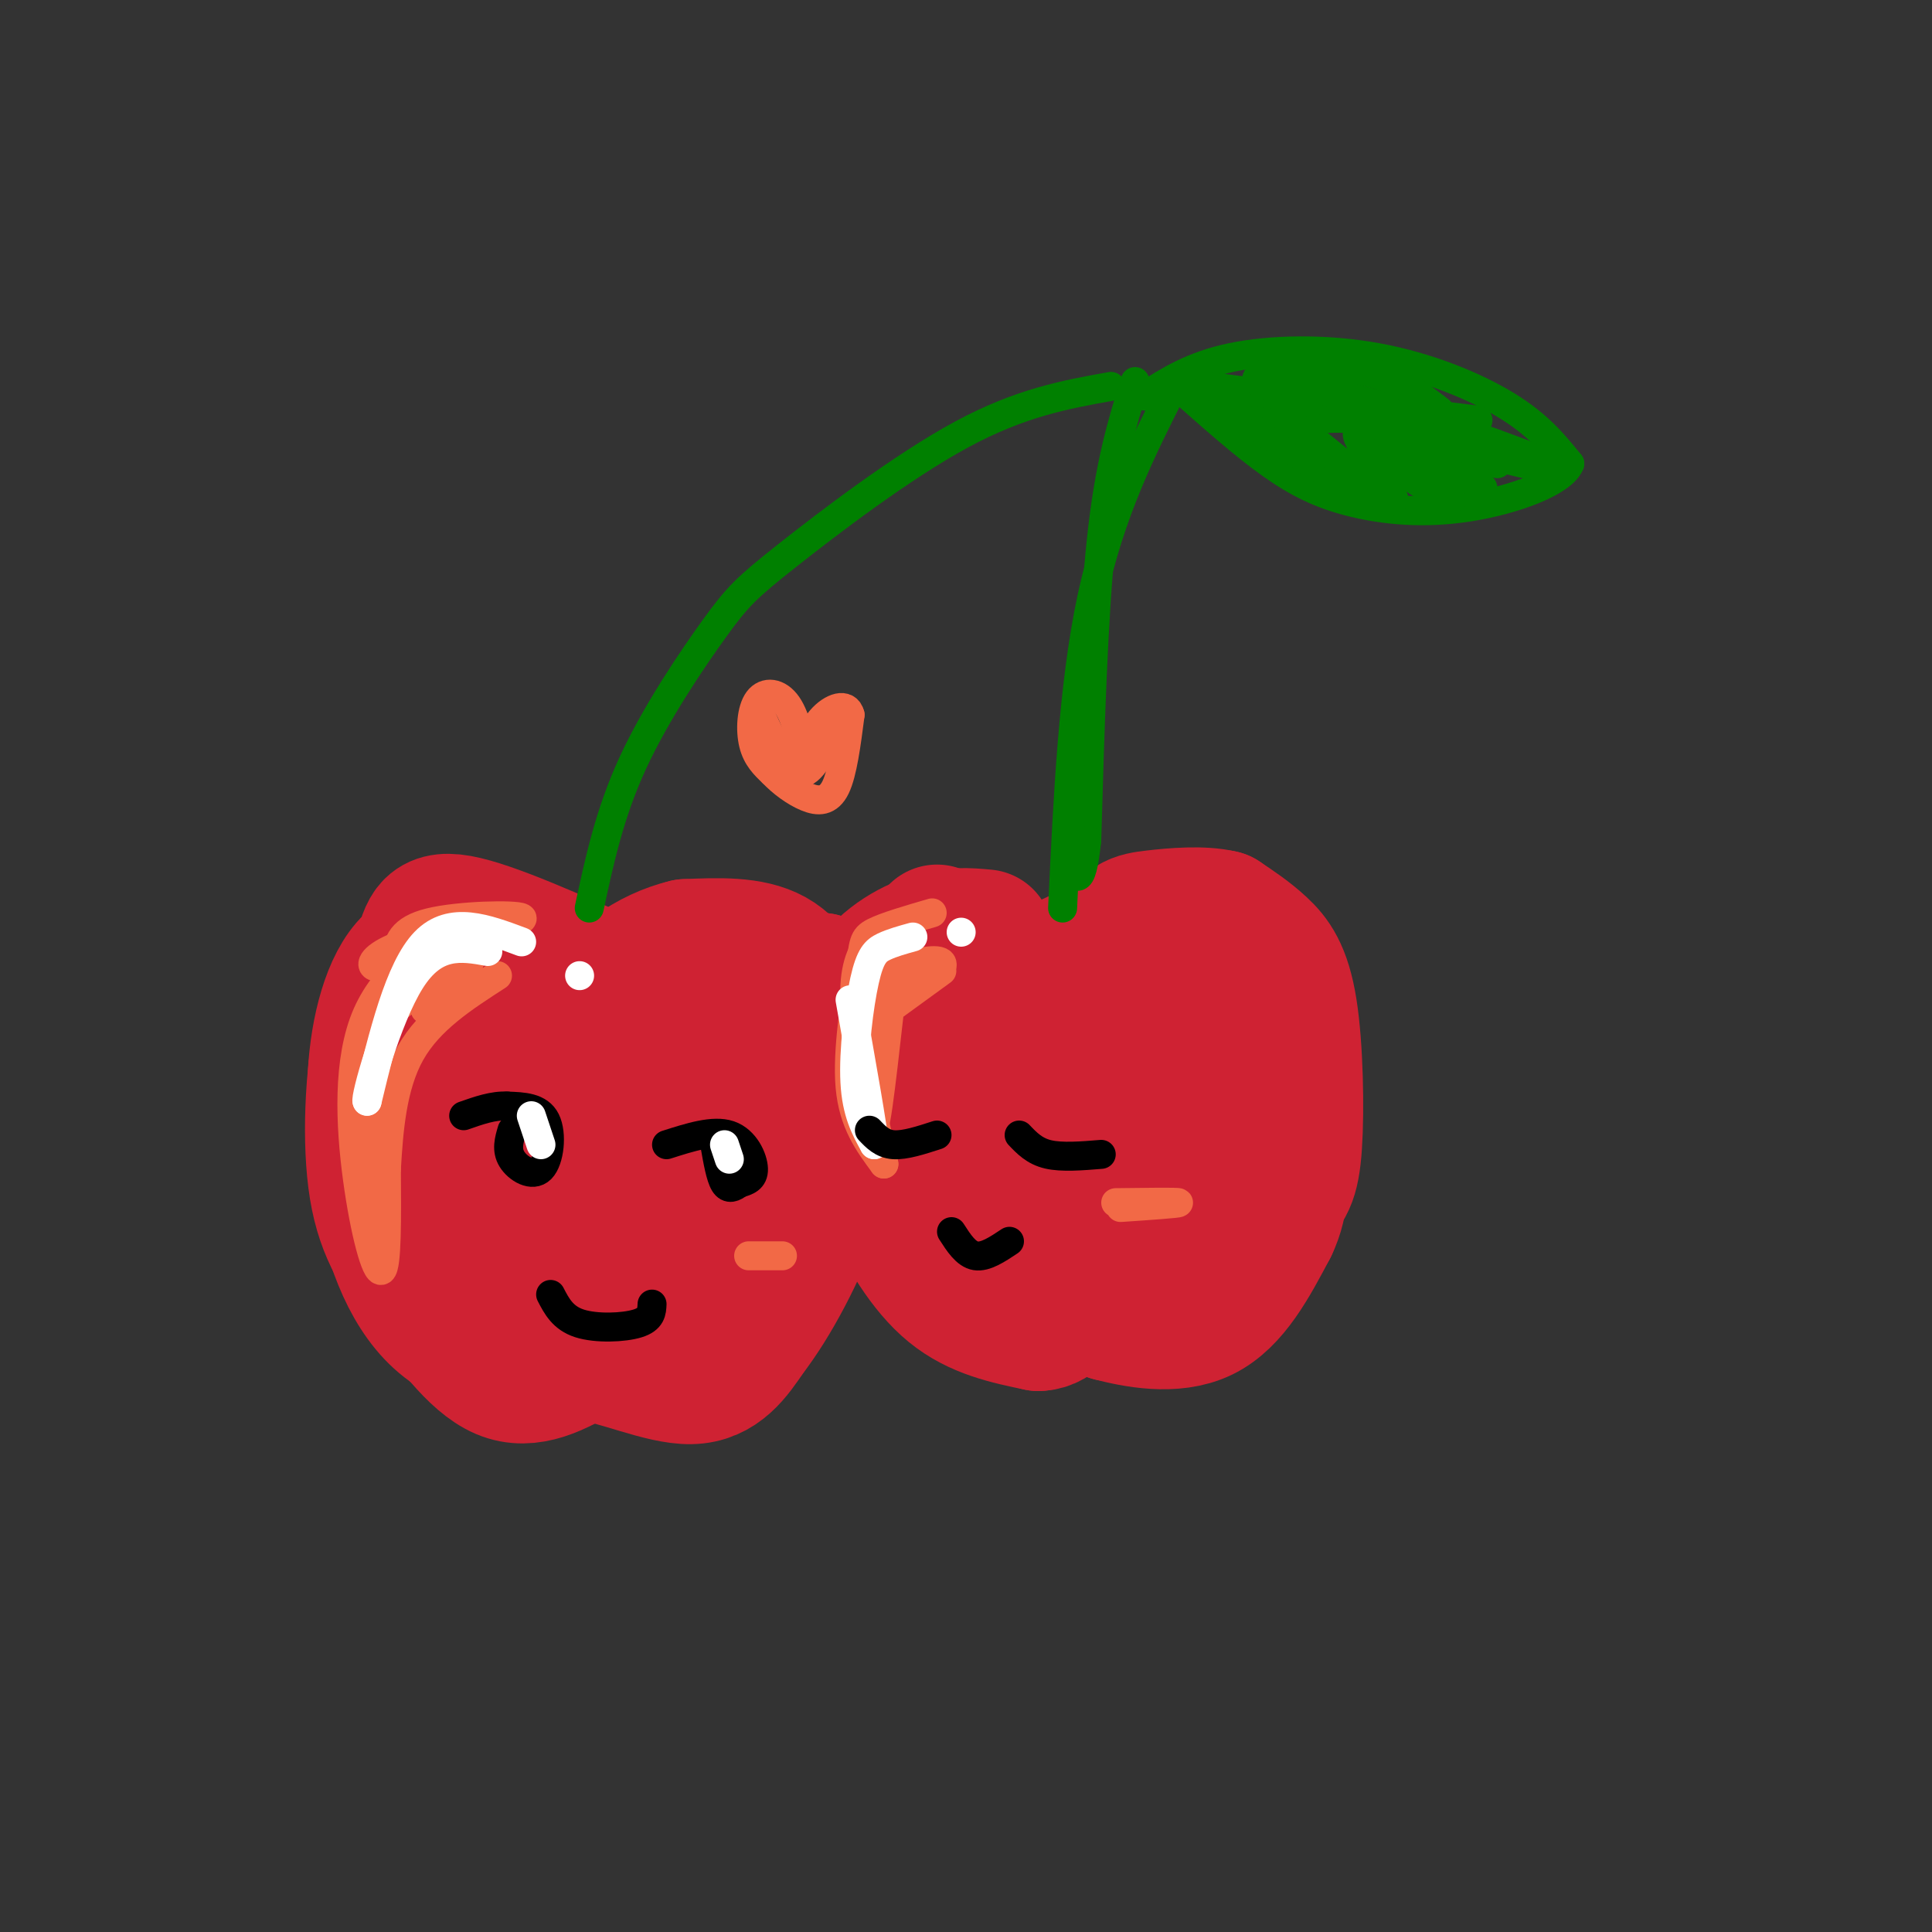 <svg viewBox='0 0 400 400' version='1.1' xmlns='http://www.w3.org/2000/svg' xmlns:xlink='http://www.w3.org/1999/xlink'><rect x="0" y="0" width="400" height="400" fill="#333333" stroke="none"/><g fill='none' stroke='rgb(207,34,51)' stroke-width='28' stroke-linecap='round' stroke-linejoin='round'><path d='M108,210c-0.577,-2.464 -1.155,-4.929 -5,-8c-3.845,-3.071 -10.958,-6.750 -16,-4c-5.042,2.750 -8.012,11.929 -9,21c-0.988,9.071 0.006,18.036 1,27'/><path d='M79,246c1.607,9.786 5.125,20.750 12,27c6.875,6.250 17.107,7.786 23,7c5.893,-0.786 7.446,-3.893 9,-7'/><path d='M123,273c4.120,-0.518 9.919,1.686 15,-1c5.081,-2.686 9.445,-10.262 12,-14c2.555,-3.738 3.301,-3.640 3,-8c-0.301,-4.360 -1.651,-13.180 -3,-22'/><path d='M150,228c-2.508,-6.003 -7.277,-10.009 -12,-12c-4.723,-1.991 -9.400,-1.967 -12,-2c-2.600,-0.033 -3.123,-0.124 -4,6c-0.877,6.124 -2.108,18.464 -1,27c1.108,8.536 4.554,13.268 8,18'/><path d='M129,265c2.149,3.888 3.523,4.606 7,5c3.477,0.394 9.059,0.462 13,-1c3.941,-1.462 6.241,-4.455 10,-12c3.759,-7.545 8.977,-19.641 11,-28c2.023,-8.359 0.852,-12.981 -1,-18c-1.852,-5.019 -4.386,-10.434 -9,-13c-4.614,-2.566 -11.307,-2.283 -18,-2'/><path d='M142,196c-7.048,1.683 -15.668,6.891 -20,16c-4.332,9.109 -4.376,22.117 -4,30c0.376,7.883 1.173,10.639 3,14c1.827,3.361 4.684,7.328 8,9c3.316,1.672 7.090,1.049 10,-1c2.910,-2.049 4.955,-5.525 7,-9'/><path d='M146,255c1.485,-5.970 1.697,-16.394 0,-21c-1.697,-4.606 -5.303,-3.394 -9,2c-3.697,5.394 -7.485,14.970 -13,12c-5.515,-2.970 -12.758,-18.485 -20,-34'/><path d='M104,214c-4.734,-3.327 -6.568,5.356 -8,12c-1.432,6.644 -2.463,11.250 0,18c2.463,6.750 8.418,15.643 12,19c3.582,3.357 4.791,1.179 6,-1'/><path d='M128,204c-13.222,-5.911 -26.444,-11.822 -33,-13c-6.556,-1.178 -6.444,2.378 -8,7c-1.556,4.622 -4.778,10.311 -8,16'/><path d='M79,214c-1.869,8.734 -2.542,22.568 -1,32c1.542,9.432 5.300,14.463 10,21c4.700,6.537 10.343,14.582 16,17c5.657,2.418 11.329,-0.791 17,-4'/><path d='M121,280c7.000,0.889 16.000,5.111 22,5c6.000,-0.111 9.000,-4.556 12,-9'/><path d='M155,276c4.750,-6.119 10.625,-16.917 14,-27c3.375,-10.083 4.250,-19.452 4,-27c-0.250,-7.548 -1.625,-13.274 -3,-19'/><path d='M170,203c0.333,-0.333 2.667,8.333 5,17'/><path d='M204,194c-3.644,-0.333 -7.289,-0.667 -12,1c-4.711,1.667 -10.489,5.333 -13,11c-2.511,5.667 -1.756,13.333 -1,21'/><path d='M178,227c0.643,6.952 2.750,13.833 6,21c3.250,7.167 7.643,14.619 13,19c5.357,4.381 11.679,5.690 18,7'/><path d='M215,274c4.000,-0.156 5.000,-4.044 7,-5c2.000,-0.956 5.000,1.022 8,3'/><path d='M230,272c4.844,1.267 12.956,2.933 19,0c6.044,-2.933 10.022,-10.467 14,-18'/><path d='M263,254c2.632,-5.490 2.211,-10.214 1,-16c-1.211,-5.786 -3.211,-12.635 -6,-18c-2.789,-5.365 -6.368,-9.247 -12,-12c-5.632,-2.753 -13.316,-4.376 -21,-6'/><path d='M225,202c-5.179,-1.083 -7.625,-0.792 -10,9c-2.375,9.792 -4.679,29.083 -7,32c-2.321,2.917 -4.661,-10.542 -7,-24'/><path d='M201,219c-2.439,-7.351 -5.038,-13.729 -7,-15c-1.962,-1.271 -3.289,2.567 -4,10c-0.711,7.433 -0.807,18.463 2,27c2.807,8.537 8.516,14.582 14,17c5.484,2.418 10.742,1.209 16,0'/><path d='M222,258c4.798,-1.857 8.792,-6.500 9,-14c0.208,-7.500 -3.369,-17.857 -5,-20c-1.631,-2.143 -1.315,3.929 -1,10'/><path d='M249,260c5.356,-4.045 10.711,-8.089 14,-11c3.289,-2.911 4.510,-4.687 5,-12c0.490,-7.313 0.247,-20.161 -1,-28c-1.247,-7.839 -3.499,-10.668 -6,-13c-2.501,-2.332 -5.250,-4.166 -8,-6'/><path d='M253,190c-4.012,-0.988 -10.042,-0.458 -14,0c-3.958,0.458 -5.845,0.845 -8,6c-2.155,5.155 -4.577,15.077 -7,25'/><path d='M224,221c-1.507,6.738 -1.775,11.085 1,13c2.775,1.915 8.593,1.400 12,-2c3.407,-3.400 4.402,-9.686 5,-10c0.598,-0.314 0.799,5.343 1,11'/><path d='M243,233c0.643,3.464 1.750,6.625 3,8c1.250,1.375 2.643,0.964 3,-1c0.357,-1.964 -0.321,-5.482 -1,-9'/><path d='M220,205c0.000,0.000 14.000,-9.000 14,-9'/><path d='M234,196c2.833,-2.167 2.917,-3.083 3,-4'/><path d='M237,192c-3.833,1.333 -14.917,6.667 -26,12'/><path d='M211,204c-5.000,2.167 -4.500,1.583 -4,1'/><path d='M194,193c0.000,0.000 22.000,9.000 22,9'/><path d='M216,202c3.833,1.500 2.417,0.750 1,0'/></g>
<g fill='none' stroke='rgb(242,105,70)' stroke-width='6' stroke-linecap='round' stroke-linejoin='round'><path d='M82,198c0.467,-2.756 0.933,-5.511 7,-7c6.067,-1.489 17.733,-1.711 19,-1c1.267,0.711 -7.867,2.356 -17,4'/><path d='M91,194c-5.172,2.077 -9.603,5.268 -12,6c-2.397,0.732 -2.761,-0.995 1,-3c3.761,-2.005 11.646,-4.287 13,-3c1.354,1.287 -3.823,6.144 -9,11'/><path d='M84,205c0.452,-0.631 6.083,-7.708 6,-7c-0.083,0.708 -5.881,9.202 -7,10c-1.119,0.798 2.440,-6.101 6,-13'/><path d='M89,195c-1.022,-0.511 -6.578,4.711 -9,15c-2.422,10.289 -1.711,25.644 -1,41'/><path d='M79,251c-0.583,-0.107 -1.542,-20.875 -1,-32c0.542,-11.125 2.583,-12.607 5,-15c2.417,-2.393 5.208,-5.696 8,-9'/><path d='M91,195c-1.962,0.314 -10.866,5.600 -15,15c-4.134,9.400 -3.498,22.915 -2,34c1.498,11.085 3.856,19.738 5,19c1.144,-0.738 1.072,-10.869 1,-21'/><path d='M80,242c0.467,-7.889 1.133,-17.111 5,-24c3.867,-6.889 10.933,-11.444 18,-16'/><path d='M88,209c1.711,-4.311 3.422,-8.622 7,-12c3.578,-3.378 9.022,-5.822 8,-4c-1.022,1.822 -8.511,7.911 -16,14'/><path d='M87,207c-1.000,1.167 4.500,-2.917 10,-7'/><path d='M193,189c-4.833,1.405 -9.667,2.810 -12,4c-2.333,1.190 -2.167,2.167 -3,8c-0.833,5.833 -2.667,16.524 -2,24c0.667,7.476 3.833,11.738 7,16'/><path d='M183,241c-0.893,-5.131 -6.625,-25.958 -6,-37c0.625,-11.042 7.607,-12.298 10,-11c2.393,1.298 0.196,5.149 -2,9'/><path d='M185,202c-1.190,9.655 -3.167,29.292 -4,31c-0.833,1.708 -0.524,-14.512 2,-23c2.524,-8.488 7.262,-9.244 12,-10'/><path d='M195,200c0.631,-1.762 -3.792,-1.167 -7,0c-3.208,1.167 -5.202,2.905 -7,7c-1.798,4.095 -3.399,10.548 -5,17'/><path d='M176,224c0.067,-0.511 2.733,-10.289 5,-15c2.267,-4.711 4.133,-4.356 6,-4'/><path d='M184,209c0.000,0.000 11.000,-8.000 11,-8'/></g>
<g fill='none' stroke='rgb(0,128,0)' stroke-width='6' stroke-linecap='round' stroke-linejoin='round'><path d='M122,188c2.096,-9.780 4.191,-19.560 9,-30c4.809,-10.440 12.330,-21.541 17,-28c4.670,-6.459 6.488,-8.278 15,-15c8.512,-6.722 23.718,-18.349 36,-25c12.282,-6.651 21.641,-8.325 31,-10'/><path d='M235,79c-2.667,8.583 -5.333,17.167 -7,33c-1.667,15.833 -2.333,38.917 -3,62'/><path d='M225,174c-1.167,11.000 -2.583,7.500 -4,4'/><path d='M220,188c1.083,-23.000 2.167,-46.000 6,-64c3.833,-18.000 10.417,-31.000 17,-44'/><path d='M237,82c4.940,-3.155 9.881,-6.310 18,-8c8.119,-1.690 19.417,-1.917 30,0c10.583,1.917 20.452,5.976 27,10c6.548,4.024 9.774,8.012 13,12'/><path d='M325,96c-1.504,3.876 -11.764,7.565 -21,9c-9.236,1.435 -17.448,0.617 -24,-1c-6.552,-1.617 -11.443,-4.033 -17,-8c-5.557,-3.967 -11.778,-9.483 -18,-15'/><path d='M244,81c7.600,2.733 15.200,5.467 21,6c5.800,0.533 9.800,-1.133 17,0c7.200,1.133 17.600,5.067 28,9'/><path d='M261,89c0.000,0.000 17.000,11.000 17,11'/><path d='M262,83c8.042,6.554 16.083,13.107 21,17c4.917,3.893 6.708,5.125 5,2c-1.708,-3.125 -6.917,-10.607 -7,-12c-0.083,-1.393 4.958,3.304 10,8'/><path d='M291,98c4.524,3.202 10.833,7.208 9,5c-1.833,-2.208 -11.810,-10.631 -12,-12c-0.190,-1.369 9.405,4.315 19,10'/><path d='M250,80c0.000,0.000 56.000,7.000 56,7'/><path d='M281,87c20.800,5.578 41.600,11.156 41,10c-0.600,-1.156 -22.600,-9.044 -36,-13c-13.400,-3.956 -18.200,-3.978 -23,-4'/><path d='M263,80c-4.286,-1.202 -3.500,-2.208 1,-3c4.500,-0.792 12.714,-1.369 19,0c6.286,1.369 10.643,4.685 15,8'/></g>
<g fill='none' stroke='rgb(255,255,255)' stroke-width='6' stroke-linecap='round' stroke-linejoin='round'><path d='M108,195c-7.333,-2.750 -14.667,-5.500 -20,0c-5.333,5.500 -8.667,19.250 -12,33'/><path d='M76,228c-0.578,-0.156 3.978,-17.044 9,-25c5.022,-7.956 10.511,-6.978 16,-6'/><path d='M120,202c0.000,0.000 0.000,0.000 0,0'/><path d='M189,194c-2.167,0.601 -4.333,1.202 -6,2c-1.667,0.798 -2.833,1.792 -4,7c-1.167,5.208 -2.333,14.631 -2,21c0.333,6.369 2.167,9.685 4,13'/><path d='M181,237c-0.167,-2.833 -2.583,-16.417 -5,-30'/><path d='M199,193c0.000,0.000 0.000,0.000 0,0'/></g>
<g fill='none' stroke='rgb(0,0,0)' stroke-width='6' stroke-linecap='round' stroke-linejoin='round'><path d='M106,234c-0.601,2.030 -1.202,4.060 0,6c1.202,1.940 4.208,3.792 6,2c1.792,-1.792 2.369,-7.226 1,-10c-1.369,-2.774 -4.685,-2.887 -8,-3'/><path d='M105,229c-2.833,-0.167 -5.917,0.917 -9,2'/><path d='M138,237c4.867,-1.556 9.733,-3.111 13,-2c3.267,1.111 4.933,4.889 5,7c0.067,2.111 -1.467,2.556 -3,3'/><path d='M153,245c-1.044,0.822 -2.156,1.378 -3,0c-0.844,-1.378 -1.422,-4.689 -2,-8'/><path d='M114,268c1.267,2.444 2.533,4.889 6,6c3.467,1.111 9.133,0.889 12,0c2.867,-0.889 2.933,-2.444 3,-4'/><path d='M180,234c1.333,1.417 2.667,2.833 5,3c2.333,0.167 5.667,-0.917 9,-2'/><path d='M211,235c1.583,1.667 3.167,3.333 6,4c2.833,0.667 6.917,0.333 11,0'/><path d='M197,255c1.500,2.333 3.000,4.667 5,5c2.000,0.333 4.500,-1.333 7,-3'/></g>
<g fill='none' stroke='rgb(242,105,70)' stroke-width='6' stroke-linecap='round' stroke-linejoin='round'><path d='M231,249c6.417,-0.083 12.833,-0.167 13,0c0.167,0.167 -5.917,0.583 -12,1'/><path d='M155,260c0.000,0.000 7.000,0.000 7,0'/><path d='M167,159c-1.065,-5.149 -2.131,-10.298 -4,-13c-1.869,-2.702 -4.542,-2.958 -6,-1c-1.458,1.958 -1.702,6.131 -1,9c0.702,2.869 2.351,4.435 4,6'/><path d='M160,160c1.881,2.000 4.583,4.000 7,5c2.417,1.000 4.548,1.000 6,-2c1.452,-3.000 2.226,-9.000 3,-15'/><path d='M176,148c-0.644,-2.600 -3.756,-1.600 -6,1c-2.244,2.600 -3.622,6.800 -5,11'/><path d='M172,152c-2.250,4.417 -4.500,8.833 -7,8c-2.500,-0.833 -5.250,-6.917 -8,-13'/></g>
<g fill='none' stroke='rgb(255,255,255)' stroke-width='6' stroke-linecap='round' stroke-linejoin='round'><path d='M110,231c0.000,0.000 2.000,6.000 2,6'/><path d='M150,237c0.000,0.000 1.000,3.000 1,3'/></g>
</svg>